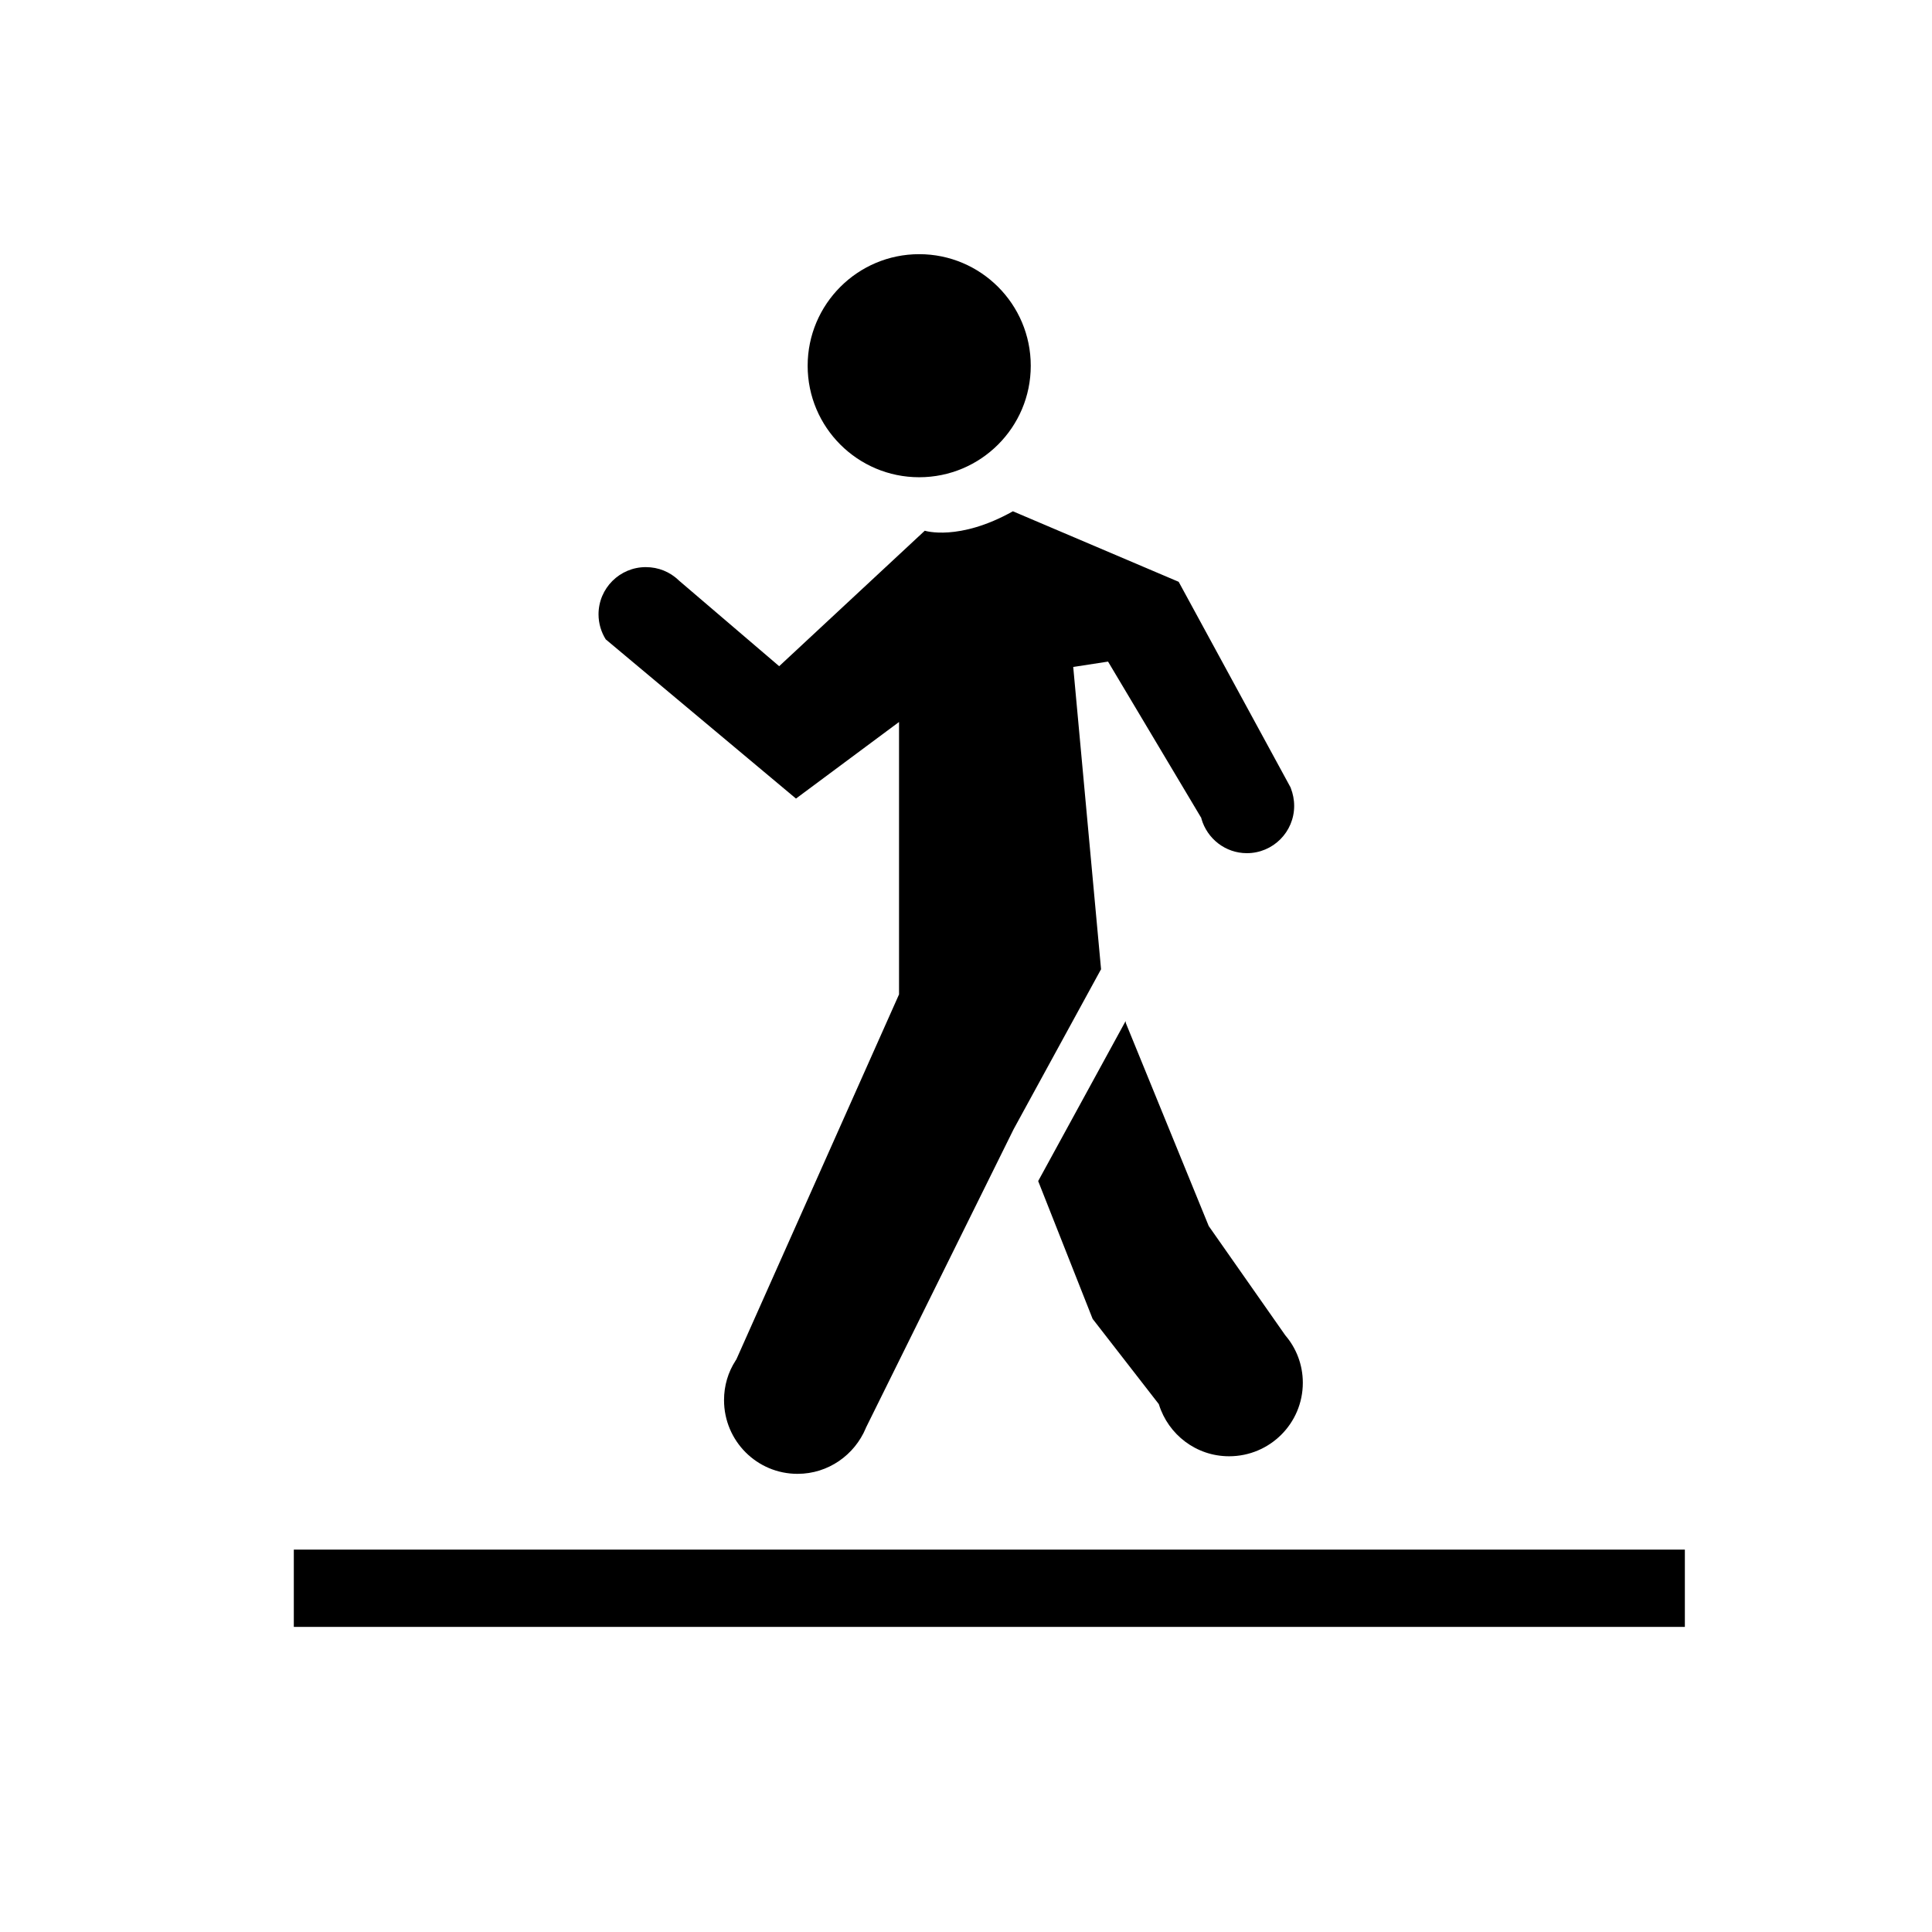 <?xml version="1.0" encoding="utf-8"?><!DOCTYPE svg PUBLIC "-//W3C//DTD SVG 1.1//EN" "http://www.w3.org/Graphics/SVG/1.1/DTD/svg11.dtd">
<svg version="1.1" xmlns="http://www.w3.org/2000/svg" xmlns:xlink="http://www.w3.org/1999/xlink" width="50" height="50" viewBox="0 0 50 50" xml:space="preserve">
<g transform="translate(-300,-300)">
<line fill="none" stroke="#000000" stroke-width="2" x1="307.604" x2="343.604" y1="341.104" y2="341.104"></line>
<path d="M333.493,320.857c0,0.673-0.546,1.223-1.224,1.223c-0.558,0-1.028-0.376-1.176-0.89l-0.003-0.02l-2.414-4.048
				l-0.901,0.139l0.721,7.83h-0.005l-2.259,4.134l-3.825,7.731v0.004c-0.29,0.692-0.97,1.183-1.767,1.183
				c-1.053,0-1.902-0.854-1.902-1.908c0-0.375,0.106-0.724,0.297-1.02l0.023-0.036l4.209-9.444v-7.05l-2.667,1.982l-4.917-4.115
				l-0.005-0.003c-0.118-0.187-0.188-0.413-0.188-0.65c0-0.676,0.55-1.222,1.223-1.222c0.332,0,0.625,0.126,0.847,0.336l0.012,0.012
				l2.593,2.216l3.768-3.506c0,0,0.881,0.281,2.281-0.503l4.29,1.825l2.896,5.322l0.008,0.023
				C333.461,320.541,333.493,320.694,333.493,320.857z"></path>
<path d="M326.868,330.566l2.259-4.134h0.005l0.004,0.043l2.146,5.255l1.971,2.813l0.011,0.016
				c0.283,0.329,0.453,0.76,0.453,1.227c0,1.052-0.854,1.902-1.908,1.902c-0.853,0-1.572-0.562-1.815-1.337l-0.003-0.011
				l-1.714-2.208L326.868,330.566z"></path>
<path d="M323.788,306.578c1.594,0,2.888,1.293,2.888,2.888c0,1.594-1.294,2.885-2.888,2.885c-1.591,0-2.886-1.291-2.886-2.885
				C320.902,307.871,322.197,306.578,323.788,306.578z"></path>
</g></svg>